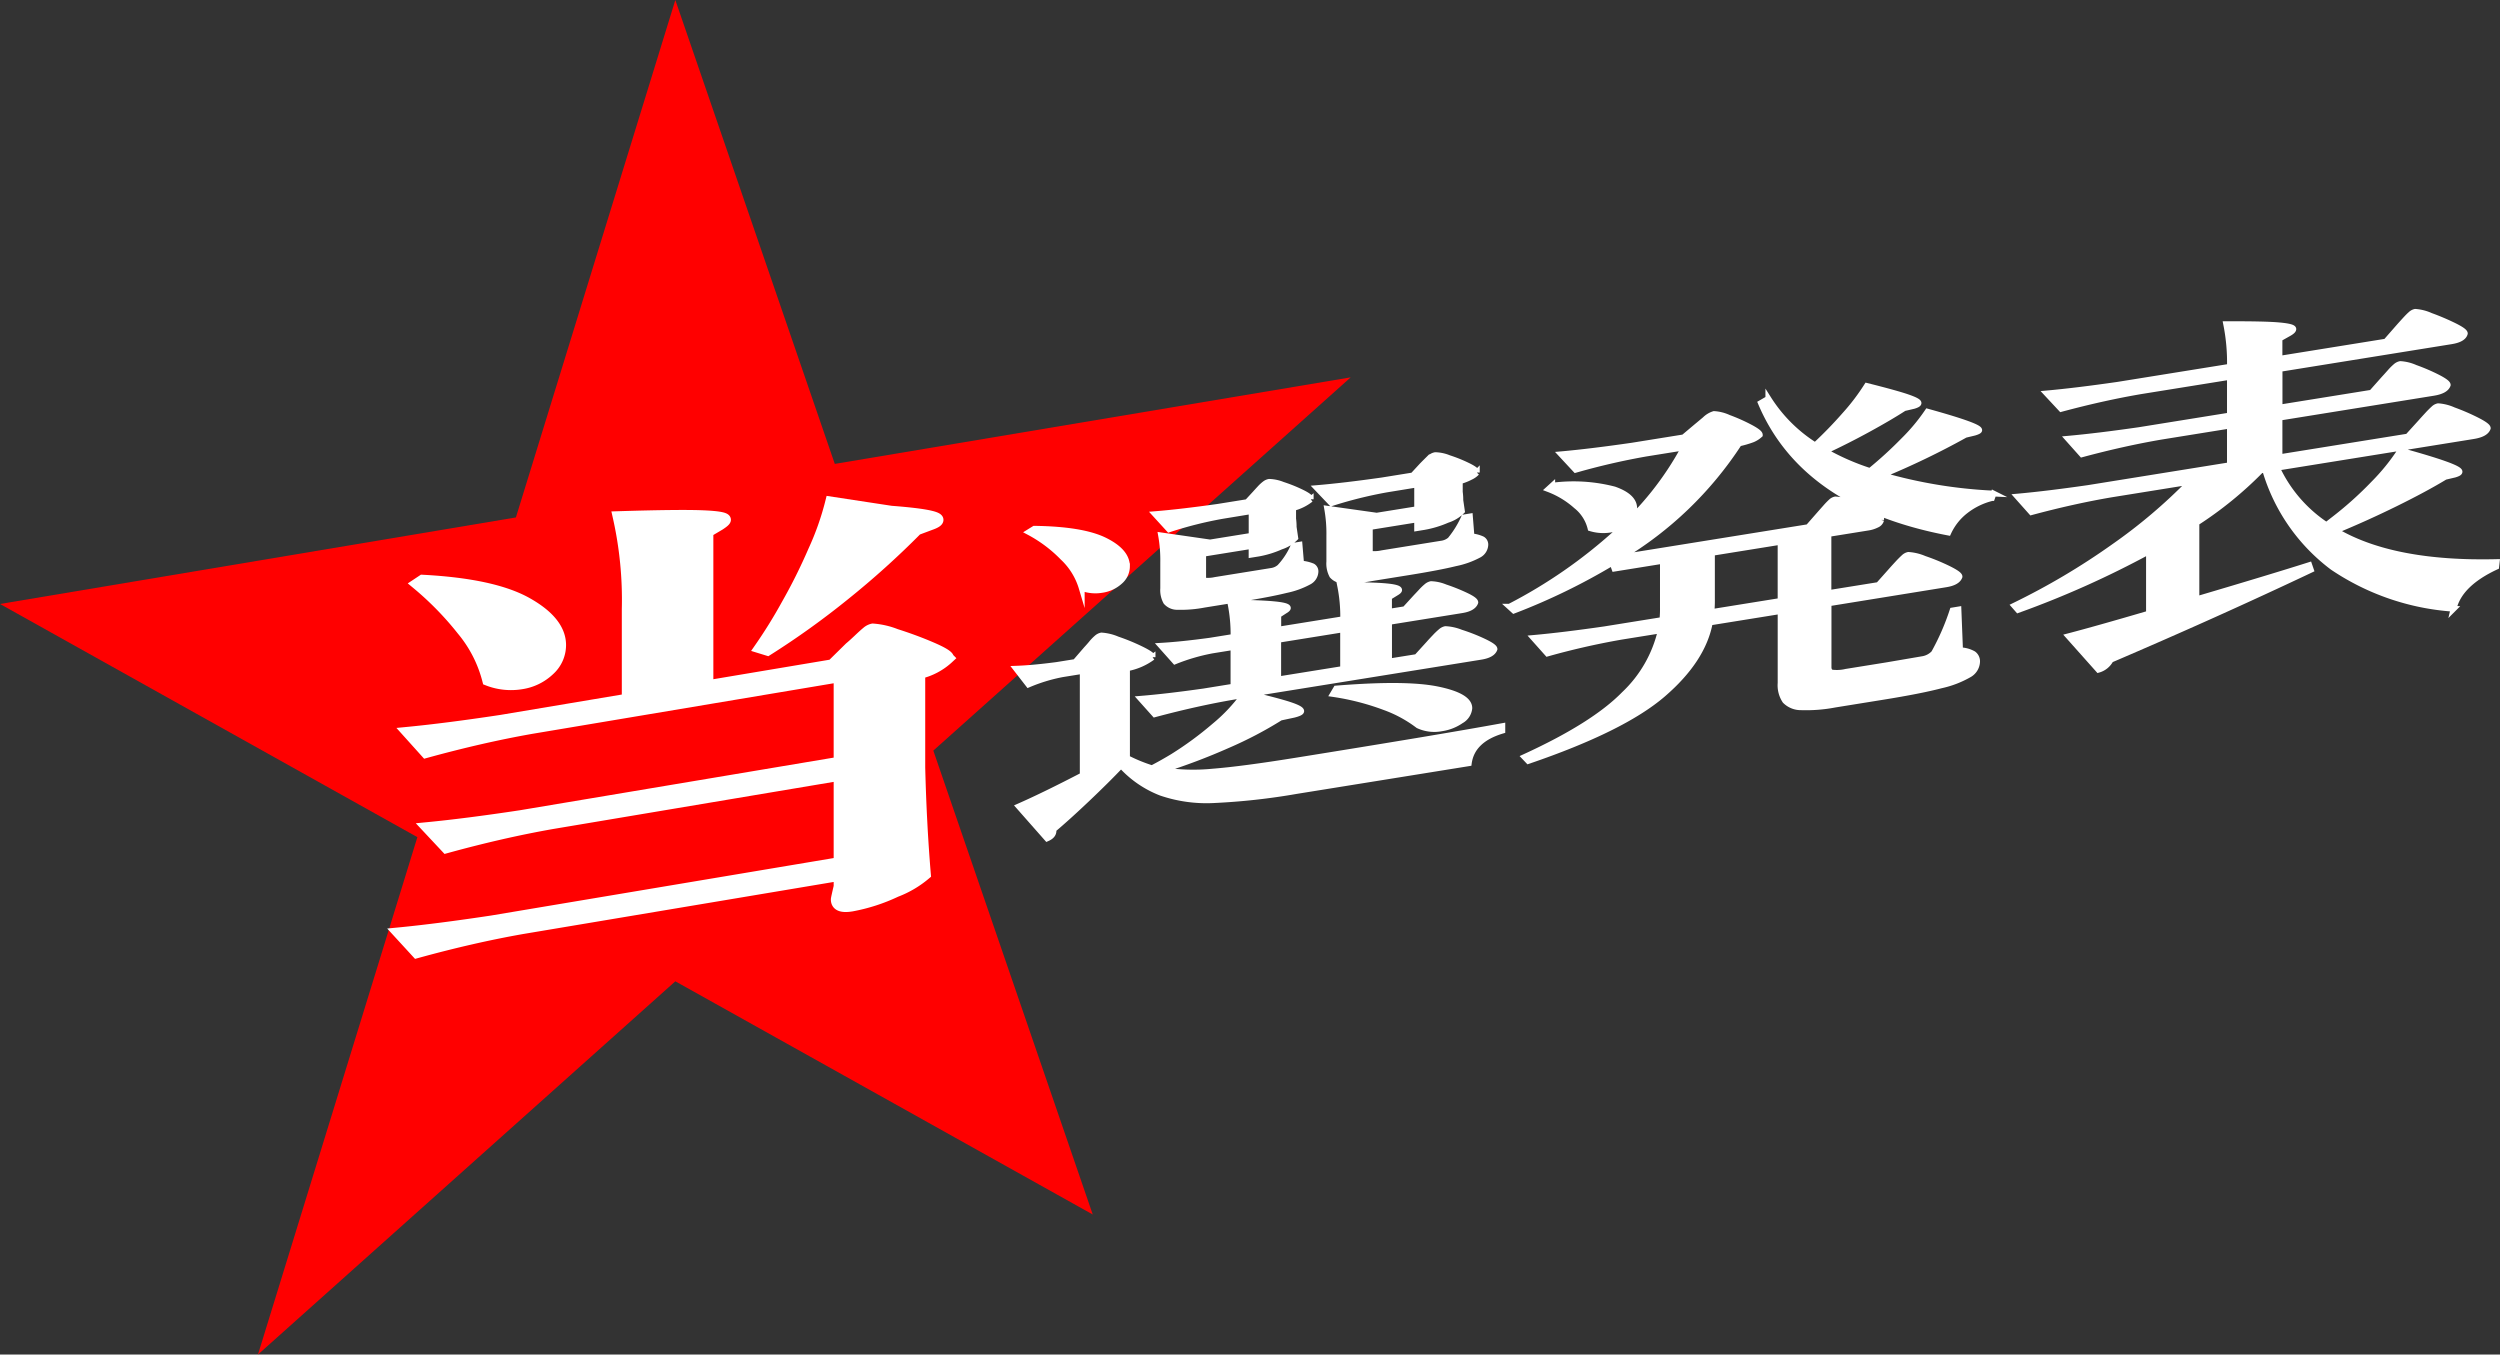 <svg xmlns="http://www.w3.org/2000/svg" width="258.678" height="140.158" viewBox="0 0 258.678 140.158"><rect x="0" y="0" width="258.678" height="140.158" fill="#333333" stroke="none"/><g transform="translate(0 -233.674)"><g transform="translate(-17.861 -12.232)"><path d="M87.738,245.906l16.5,48,53.381-8.955-43.186,38.621,16.495,48L87.738,347.443,44.552,386.063l16.495-53.536L17.861,308.4l53.381-8.955Z" fill="red"/><path d="M97.759,302.816q.361-.3.907-.817c.364-.346.653-.608.871-.787a1.361,1.361,0,0,1,.617-.318,8.069,8.069,0,0,1,2.4.549q1.959.622,3.7,1.373t1.743,1.085a6.593,6.593,0,0,1-2.976,1.591v9.734q.145,5.864.581,11.061a10.466,10.466,0,0,1-3.048,1.794,18.572,18.572,0,0,1-4.572,1.479q-1.6.268-1.6-.683,0-.095.29-1.331v-1.139l-32.809,5.5q-5.155.91-10.887,2.49l-1.888-2.057q3.992-.385,9.654-1.24l35.93-6.027v-9.022L66.91,321.05q-5.155.912-10.887,2.49l-1.96-2.093q3.992-.384,9.654-1.239l32.954-5.528v-8.832l-31.864,5.346q-5.157.912-10.889,2.491l-1.888-2.1q3.992-.385,9.654-1.24l13.066-2.192v-9.306a39.087,39.087,0,0,0-.943-9.575q6.242-.194,8.673-.1t2.433.422c0,.1-.195.271-.581.525l-1.234.73v15.907l12.847-2.156Zm-44.2-6.971q7.33.385,10.814,2.341t3.484,4.378a3.5,3.5,0,0,1-1.16,2.591,5.335,5.335,0,0,1-2.9,1.414,6.6,6.6,0,0,1-3.483-.365,13.188,13.188,0,0,0-2.65-5.183,32.162,32.162,0,0,0-4.682-4.793Zm48.485-7.137q4.863.372,4.863.894c0,.159-.266.329-.8.514l-1.379.516a88.28,88.28,0,0,1-7.513,6.768,84.182,84.182,0,0,1-7.947,5.7l-.8-.246a50.386,50.386,0,0,0,2.759-4.452,57.185,57.185,0,0,0,2.794-5.6,28.891,28.891,0,0,0,1.779-5.047Z" transform="translate(8.012 10.093)" fill="#fff"/><path d="M97.759,302.816q.361-.3.907-.817c.364-.346.653-.608.871-.787a1.361,1.361,0,0,1,.617-.318,8.069,8.069,0,0,1,2.4.549q1.959.622,3.7,1.373t1.743,1.085a6.593,6.593,0,0,1-2.976,1.591v9.734q.145,5.864.581,11.061a10.466,10.466,0,0,1-3.048,1.794,18.572,18.572,0,0,1-4.572,1.479q-1.6.268-1.6-.683,0-.095.29-1.331v-1.139l-32.809,5.5q-5.155.91-10.887,2.49l-1.888-2.057q3.992-.385,9.654-1.24l35.93-6.027v-9.022L66.91,321.05q-5.155.912-10.887,2.49l-1.96-2.093q3.992-.384,9.654-1.239l32.954-5.528v-8.832l-31.864,5.346q-5.157.912-10.889,2.491l-1.888-2.1q3.992-.385,9.654-1.24l13.066-2.192v-9.306a39.087,39.087,0,0,0-.943-9.575q6.242-.194,8.673-.1t2.433.422c0,.1-.195.271-.581.525l-1.234.73v15.907l12.847-2.156Zm-44.2-6.971q7.33.385,10.814,2.341t3.484,4.378a3.5,3.5,0,0,1-1.16,2.591,5.335,5.335,0,0,1-2.9,1.414,6.6,6.6,0,0,1-3.483-.365,13.188,13.188,0,0,0-2.65-5.183,32.162,32.162,0,0,0-4.682-4.793Zm48.485-7.137q4.863.372,4.863.894c0,.159-.266.329-.8.514l-1.379.516a88.28,88.28,0,0,1-7.513,6.768,84.182,84.182,0,0,1-7.947,5.7l-.8-.246a50.386,50.386,0,0,0,2.759-4.452,57.185,57.185,0,0,0,2.794-5.6,28.891,28.891,0,0,0,1.779-5.047Z" transform="translate(8.012 10.093)" fill="none" stroke="#fff" stroke-miterlimit="10" stroke-width="1.124"/></g><path d="M155.447,308.809v.467q-3.14.938-3.471,3.368l-17.849,2.876a67.672,67.672,0,0,1-8.538.942,14.569,14.569,0,0,1-5.454-.759A10.838,10.838,0,0,1,116,312.858q-1.543,1.619-3.553,3.524t-3.443,3.111v.144c0,.336-.221.6-.662.791l-2.919-3.31q2.7-1.191,6.611-3.225v-10.8l-2.094.338a17.059,17.059,0,0,0-3.526,1.071l-1.266-1.632q1.706-.06,4.186-.386l1.928-.31,1.158-1.339c.109-.114.274-.3.5-.565a4.549,4.549,0,0,1,.578-.6,1.025,1.025,0,0,1,.469-.237,5.015,5.015,0,0,1,1.652.4,21.13,21.13,0,0,1,2.479,1.022q1.156.568,1.157.822a6.421,6.421,0,0,1-2.644,1.145v9.288a16.223,16.223,0,0,0,2.589,1.06q1.1-.574,2.149-1.21a35.315,35.315,0,0,0,4.3-3.158,17.383,17.383,0,0,0,3.03-3.207l-.937.151q-3.912.666-8.264,1.834l-1.432-1.6q2.7-.219,6.5-.759l3.085-.5v-4.1l-2.2.355a20.136,20.136,0,0,0-3.856,1.125l-1.432-1.606q2.092-.121,5.068-.527l2.424-.391a16.361,16.361,0,0,0-.33-3.548q5.949.053,5.949.555c0,.071-.11.174-.331.3l-.66.429v1.513l6.72-1.082a16.355,16.355,0,0,0-.33-3.548q3.471.02,4.793.147t1.322.382c0,.071-.11.173-.331.3l-.716.439v1.512l1.653-.265,1.157-1.267q.165-.17.5-.53a5.89,5.89,0,0,1,.579-.561,1.04,1.04,0,0,1,.468-.238,4.211,4.211,0,0,1,1.46.323,18.973,18.973,0,0,1,2.121.847q.992.47.992.722c-.148.408-.606.674-1.378.8l-7.547,1.215v4.1l2.865-.461,1.267-1.392c.146-.168.349-.386.606-.656a7.259,7.259,0,0,1,.634-.606,1.027,1.027,0,0,1,.467-.238,4.964,4.964,0,0,1,1.6.356,19,19,0,0,1,2.369.932q1.1.525,1.1.777-.222.612-1.432.8l-23.965,3.861q2.976.708,4.187,1.107t1.212.652q0,.182-.771.376l-1.377.294a40.512,40.512,0,0,1-5.454,2.859,64.262,64.262,0,0,1-6.831,2.575,20.648,20.648,0,0,0,5.261.161q3.057-.24,8.621-1.137,14.71-2.37,21.375-3.586m-43.521-14.3a7.083,7.083,0,0,0-1.956-3.158,14.128,14.128,0,0,0-3.5-2.622l.551-.341q4.959.064,7.272,1.2t2.314,2.686a2.075,2.075,0,0,1-.744,1.578,3.485,3.485,0,0,1-1.845.855,3.979,3.979,0,0,1-2.094-.2m14.544-7.453a40.346,40.346,0,0,0-5.509,1.39l-1.432-1.568q2.7-.219,6.5-.76l3.03-.488.937-1.015c.073-.084.2-.224.385-.423a3.87,3.87,0,0,1,.5-.457,1.032,1.032,0,0,1,.441-.2,4.012,4.012,0,0,1,1.405.3,14.9,14.9,0,0,1,1.983.8q.909.448.909.7a4.906,4.906,0,0,1-1.818.9v1.117a5.726,5.726,0,0,1,.055.855l.165,1.126a3.689,3.689,0,0,1-1.487.9,9.915,9.915,0,0,1-2.314.715l-.716.115v-.9l-5.013.808v2.448c0,.192.073.307.22.342a3.6,3.6,0,0,0,1.047-.078l5.784-.932a1.66,1.66,0,0,0,.882-.4,7.61,7.61,0,0,0,1.432-2.21l.606-.1.165,1.953a3.822,3.822,0,0,1,1.185.276.6.6,0,0,1,.3.564,1.244,1.244,0,0,1-.689,1.047,8.552,8.552,0,0,1-2.341.845q-1.653.411-4.683.9l-3.8.613a12.752,12.752,0,0,1-2.755.228,1.516,1.516,0,0,1-1.184-.512,2.532,2.532,0,0,1-.3-1.409v-2.664a14.619,14.619,0,0,0-.22-2.809l5.068.733,4.3-.693v-2.556Zm12.505,11.737-6.72,1.082v4.1l6.72-1.082Zm4.518-14.479a43.505,43.505,0,0,0-5.73,1.426l-1.487-1.56q2.754-.23,6.721-.794l3.2-.516.937-1.014q.165-.171.468-.472a4.456,4.456,0,0,1,.5-.44.956.956,0,0,1,.413-.174,3.94,3.94,0,0,1,1.4.3,15.036,15.036,0,0,1,1.983.8q.909.449.909.7a2.165,2.165,0,0,1-.661.465,5.544,5.544,0,0,1-1.1.43v1.116a5.747,5.747,0,0,1,.055.856l.165,1.125a3.732,3.732,0,0,1-1.515.91,10.463,10.463,0,0,1-2.4.728l-.716.116v-.9l-4.9.789v2.449c0,.192.073.306.22.342a3.569,3.569,0,0,0,1.047-.078l6.115-.985a1.771,1.771,0,0,0,.937-.4,10.241,10.241,0,0,0,1.432-2.319l.606-.1.165,2.061a3.313,3.313,0,0,1,1.13.3.635.635,0,0,1,.3.582A1.243,1.243,0,0,1,153,291.1a8.735,8.735,0,0,1-2.4.854q-1.707.42-4.847.925l-3.857.621a13.457,13.457,0,0,1-2.837.241,1.544,1.544,0,0,1-1.212-.507,2.614,2.614,0,0,1-.3-1.445V289.12a14.516,14.516,0,0,0-.221-2.808l5.124.722,4.187-.674V283.8Zm-5.234,20.606q7.217-.586,10.495.092t3.278,1.937a1.653,1.653,0,0,1-.855,1.29,4.709,4.709,0,0,1-2.01.792,3.939,3.939,0,0,1-2.424-.294,13.1,13.1,0,0,0-3.443-1.875,25.819,25.819,0,0,0-5.372-1.384Z" fill="#fff"/><path d="M155.447,308.809v.467q-3.14.938-3.471,3.368l-17.849,2.876a67.672,67.672,0,0,1-8.538.942,14.569,14.569,0,0,1-5.454-.759A10.838,10.838,0,0,1,116,312.858q-1.543,1.619-3.553,3.524t-3.443,3.111v.144c0,.336-.221.6-.662.791l-2.919-3.31q2.7-1.191,6.611-3.225v-10.8l-2.094.338a17.059,17.059,0,0,0-3.526,1.071l-1.266-1.632q1.706-.06,4.186-.386l1.928-.31,1.158-1.339c.109-.114.274-.3.5-.565a4.549,4.549,0,0,1,.578-.6,1.025,1.025,0,0,1,.469-.237,5.015,5.015,0,0,1,1.652.4,21.13,21.13,0,0,1,2.479,1.022q1.156.568,1.157.822a6.421,6.421,0,0,1-2.644,1.145v9.288a16.223,16.223,0,0,0,2.589,1.06q1.1-.574,2.149-1.21a35.315,35.315,0,0,0,4.3-3.158,17.383,17.383,0,0,0,3.03-3.207l-.937.151q-3.912.666-8.264,1.834l-1.432-1.6q2.7-.219,6.5-.759l3.085-.5v-4.1l-2.2.355a20.136,20.136,0,0,0-3.856,1.125l-1.432-1.606q2.092-.121,5.068-.527l2.424-.391a16.361,16.361,0,0,0-.33-3.548q5.949.053,5.949.555c0,.071-.11.174-.331.3l-.66.429v1.513l6.72-1.082a16.355,16.355,0,0,0-.33-3.548q3.471.02,4.793.147t1.322.382c0,.071-.11.173-.331.3l-.716.439v1.512l1.653-.265,1.157-1.267q.165-.17.5-.53a5.89,5.89,0,0,1,.579-.561,1.04,1.04,0,0,1,.468-.238,4.211,4.211,0,0,1,1.46.323,18.973,18.973,0,0,1,2.121.847q.992.47.992.722c-.148.408-.606.674-1.378.8l-7.547,1.215v4.1l2.865-.461,1.267-1.392c.146-.168.349-.386.606-.656a7.259,7.259,0,0,1,.634-.606,1.027,1.027,0,0,1,.467-.238,4.964,4.964,0,0,1,1.6.356,19,19,0,0,1,2.369.932q1.1.525,1.1.777-.222.612-1.432.8l-23.965,3.861q2.976.708,4.187,1.107t1.212.652q0,.182-.771.376l-1.377.294a40.512,40.512,0,0,1-5.454,2.859,64.262,64.262,0,0,1-6.831,2.575,20.648,20.648,0,0,0,5.261.161q3.057-.24,8.621-1.137Q148.782,310.025,155.447,308.809Zm-43.521-14.3a7.083,7.083,0,0,0-1.956-3.158,14.128,14.128,0,0,0-3.5-2.622l.551-.341q4.959.064,7.272,1.2t2.314,2.686a2.075,2.075,0,0,1-.744,1.578,3.485,3.485,0,0,1-1.845.855A3.979,3.979,0,0,1,111.926,294.506Zm14.544-7.453a40.346,40.346,0,0,0-5.509,1.39l-1.432-1.568q2.7-.219,6.5-.76l3.03-.488.937-1.015c.073-.084.2-.224.385-.423a3.87,3.87,0,0,1,.5-.457,1.032,1.032,0,0,1,.441-.2,4.012,4.012,0,0,1,1.405.3,14.9,14.9,0,0,1,1.983.8q.909.448.909.7a4.906,4.906,0,0,1-1.818.9v1.117a5.726,5.726,0,0,1,.055.855l.165,1.126a3.689,3.689,0,0,1-1.487.9,9.915,9.915,0,0,1-2.314.715l-.716.115v-.9l-5.013.808v2.448c0,.192.073.307.22.342a3.6,3.6,0,0,0,1.047-.078l5.784-.932a1.66,1.66,0,0,0,.882-.4,7.61,7.61,0,0,0,1.432-2.21l.606-.1.165,1.953a3.822,3.822,0,0,1,1.185.276.6.6,0,0,1,.3.564,1.244,1.244,0,0,1-.689,1.047,8.552,8.552,0,0,1-2.341.845q-1.653.411-4.683.9l-3.8.613a12.752,12.752,0,0,1-2.755.228,1.516,1.516,0,0,1-1.184-.512,2.532,2.532,0,0,1-.3-1.409v-2.664a14.619,14.619,0,0,0-.22-2.809l5.068.733,4.3-.693v-2.556Zm12.505,11.737-6.72,1.082v4.1l6.72-1.082Zm4.518-14.479a43.505,43.505,0,0,0-5.73,1.426l-1.487-1.56q2.754-.23,6.721-.794l3.2-.516.937-1.014q.165-.171.468-.472a4.456,4.456,0,0,1,.5-.44.956.956,0,0,1,.413-.174,3.94,3.94,0,0,1,1.4.3,15.036,15.036,0,0,1,1.983.8q.909.449.909.7a2.165,2.165,0,0,1-.661.465,5.544,5.544,0,0,1-1.1.43v1.116a5.747,5.747,0,0,1,.055.856l.165,1.125a3.732,3.732,0,0,1-1.515.91,10.463,10.463,0,0,1-2.4.728l-.716.116v-.9l-4.9.789v2.449c0,.192.073.306.22.342a3.569,3.569,0,0,0,1.047-.078l6.115-.985a1.771,1.771,0,0,0,.937-.4,10.241,10.241,0,0,0,1.432-2.319l.606-.1.165,2.061a3.313,3.313,0,0,1,1.13.3.635.635,0,0,1,.3.582A1.243,1.243,0,0,1,153,291.1a8.735,8.735,0,0,1-2.4.854q-1.707.42-4.847.925l-3.857.621a13.457,13.457,0,0,1-2.837.241,1.544,1.544,0,0,1-1.212-.507,2.614,2.614,0,0,1-.3-1.445V289.12a14.516,14.516,0,0,0-.221-2.808l5.124.722,4.187-.674V283.8Zm-5.234,20.606q7.217-.586,10.495.092t3.278,1.937a1.653,1.653,0,0,1-.855,1.29,4.709,4.709,0,0,1-2.01.792,3.939,3.939,0,0,1-2.424-.294,13.1,13.1,0,0,0-3.443-1.875,25.819,25.819,0,0,0-5.372-1.384Z" fill="none" stroke="#fff" stroke-miterlimit="10" stroke-width="0.606"/><path d="M195.7,292.713c.146-.167.358-.4.634-.7s.5-.517.66-.664a.971.971,0,0,1,.469-.256,5.038,5.038,0,0,1,1.652.4,21.217,21.217,0,0,1,2.48,1.022q1.155.57,1.156.823-.221.61-1.432.8L189.2,296.1v6.589c0,.312.111.5.331.578a4.136,4.136,0,0,0,1.487-.078l4.187-.674,3.691-.631a2.071,2.071,0,0,0,1.212-.628,25.029,25.029,0,0,0,1.928-4.415l.606-.1.166,4.222a2.935,2.935,0,0,1,1.377.372.948.948,0,0,1,.385.819,1.6,1.6,0,0,1-.826,1.321,10.208,10.208,0,0,1-2.92,1.119q-2.094.553-6,1.182l-4.959.8a15.773,15.773,0,0,1-3.5.276,2.282,2.282,0,0,1-1.652-.67,2.881,2.881,0,0,1-.469-1.833V296.9l-7.326,1.181q-.717,3.861-4.848,7.423t-13.938,6.907l-.386-.406q7.161-3.279,10.3-6.483a13.149,13.149,0,0,0,3.8-6.625l-4.132.665a77.682,77.682,0,0,0-7.6,1.73l-1.432-1.606q3.028-.271,7.327-.892l6-.967a11.322,11.322,0,0,0,.056-1.306V291.7l-5.014.808-.22-.612a65.125,65.125,0,0,1-10.192,4.954l-.44-.4a51.811,51.811,0,0,0,11.045-7.648,32.037,32.037,0,0,0,7.024-8.834l-3.967.638a71.442,71.442,0,0,0-7.271,1.677l-1.488-1.6q3.03-.271,7.327-.893l5.344-.86,1.377-1.159c.147-.118.422-.349.827-.69a2.316,2.316,0,0,1,.936-.565,4.216,4.216,0,0,1,1.515.386,18.385,18.385,0,0,1,2.2.978q1.019.537,1.019.789a2.507,2.507,0,0,1-.772.484,10.552,10.552,0,0,1-1.377.4,37.564,37.564,0,0,1-12.285,11.8l19.447-3.132,1.212-1.382q.221-.252.578-.652a8.08,8.08,0,0,1,.579-.6.89.89,0,0,1,.441-.233,4.315,4.315,0,0,1,1.514.367,16.976,16.976,0,0,1,2.2.96q1.019.539,1.019.79a.755.755,0,0,1-.44.5,2.985,2.985,0,0,1-.937.294l-4.077.656v6.121l5.179-.834Zm-35.092-8.782a16.761,16.761,0,0,1,6.418.387q2.066.73,2.065,1.953a1.843,1.843,0,0,1-.743,1.4,3.539,3.539,0,0,1-1.79.81,4.541,4.541,0,0,1-1.984-.148,4.232,4.232,0,0,0-1.487-2.316,9.161,9.161,0,0,0-2.865-1.735Zm16.527,11.736a12.026,12.026,0,0,1-.055,1.341l7.161-1.154v-6.12l-7.106,1.145Zm29.142-10.922-.165.459a7.27,7.27,0,0,0-2.727,1.32,6,6,0,0,0-1.79,2.252q-14.929-2.85-19.392-13.4l.772-.448a15.472,15.472,0,0,0,4.847,4.836,42.867,42.867,0,0,0,3.085-3.179,21.963,21.963,0,0,0,2.259-2.975q2.974.744,4.159,1.149t1.184.619c0,.1-.165.194-.495.295l-.992.232q-1.488.962-3.718,2.183t-4.49,2.271a24.773,24.773,0,0,0,4.683,2.055,41.851,41.851,0,0,0,3.47-3.17,19.672,19.672,0,0,0,2.479-2.974q5.343,1.482,5.344,1.913c0,.071-.165.158-.5.259l-.936.223a82.236,82.236,0,0,1-8.649,4.165,49.546,49.546,0,0,0,11.568,1.916" fill="#fff"/><path d="M195.7,292.713c.146-.167.358-.4.634-.7s.5-.517.66-.664a.971.971,0,0,1,.469-.256,5.038,5.038,0,0,1,1.652.4,21.217,21.217,0,0,1,2.48,1.022q1.155.57,1.156.823-.221.61-1.432.8L189.2,296.1v6.589c0,.312.111.5.331.578a4.136,4.136,0,0,0,1.487-.078l4.187-.674,3.691-.631a2.071,2.071,0,0,0,1.212-.628,25.029,25.029,0,0,0,1.928-4.415l.606-.1.166,4.222a2.935,2.935,0,0,1,1.377.372.948.948,0,0,1,.385.819,1.6,1.6,0,0,1-.826,1.321,10.208,10.208,0,0,1-2.92,1.119q-2.094.553-6,1.182l-4.959.8a15.773,15.773,0,0,1-3.5.276,2.282,2.282,0,0,1-1.652-.67,2.881,2.881,0,0,1-.469-1.833V296.9l-7.326,1.181q-.717,3.861-4.848,7.423t-13.938,6.907l-.386-.406q7.161-3.279,10.3-6.483a13.149,13.149,0,0,0,3.8-6.625l-4.132.665a77.682,77.682,0,0,0-7.6,1.73l-1.432-1.606q3.028-.271,7.327-.892l6-.967a11.322,11.322,0,0,0,.056-1.306V291.7l-5.014.808-.22-.612a65.125,65.125,0,0,1-10.192,4.954l-.44-.4a51.811,51.811,0,0,0,11.045-7.648,32.037,32.037,0,0,0,7.024-8.834l-3.967.638a71.442,71.442,0,0,0-7.271,1.677l-1.488-1.6q3.03-.271,7.327-.893l5.344-.86,1.377-1.159c.147-.118.422-.349.827-.69a2.316,2.316,0,0,1,.936-.565,4.216,4.216,0,0,1,1.515.386,18.385,18.385,0,0,1,2.2.978q1.019.537,1.019.789a2.507,2.507,0,0,1-.772.484,10.552,10.552,0,0,1-1.377.4,37.564,37.564,0,0,1-12.285,11.8l19.447-3.132,1.212-1.382q.221-.252.578-.652a8.08,8.08,0,0,1,.579-.6.89.89,0,0,1,.441-.233,4.315,4.315,0,0,1,1.514.367,16.976,16.976,0,0,1,2.2.96q1.019.539,1.019.79a.755.755,0,0,1-.44.5,2.985,2.985,0,0,1-.937.294l-4.077.656v6.121l5.179-.834Zm-35.092-8.782a16.761,16.761,0,0,1,6.418.387q2.066.73,2.065,1.953a1.843,1.843,0,0,1-.743,1.4,3.539,3.539,0,0,1-1.79.81,4.541,4.541,0,0,1-1.984-.148,4.232,4.232,0,0,0-1.487-2.316,9.161,9.161,0,0,0-2.865-1.735Zm16.527,11.736a12.026,12.026,0,0,1-.055,1.341l7.161-1.154v-6.12l-7.106,1.145Zm29.142-10.922-.165.459a7.27,7.27,0,0,0-2.727,1.32,6,6,0,0,0-1.79,2.252q-14.929-2.85-19.392-13.4l.772-.448a15.472,15.472,0,0,0,4.847,4.836,42.867,42.867,0,0,0,3.085-3.179,21.963,21.963,0,0,0,2.259-2.975q2.974.744,4.159,1.149t1.184.619c0,.1-.165.194-.495.295l-.992.232q-1.488.962-3.718,2.183t-4.49,2.271a24.773,24.773,0,0,0,4.683,2.055,41.851,41.851,0,0,0,3.47-3.17,19.672,19.672,0,0,0,2.479-2.974q5.343,1.482,5.344,1.913c0,.071-.165.158-.5.259l-.936.223a82.236,82.236,0,0,1-8.649,4.165A49.546,49.546,0,0,0,206.278,284.745Z" fill="none" stroke="#fff" stroke-miterlimit="10" stroke-width="0.606"/><path d="M250.515,277.331c.146-.167.359-.4.634-.7s.5-.518.662-.665a.949.949,0,0,1,.468-.255,4.657,4.657,0,0,1,1.6.408,21.871,21.871,0,0,1,2.4,1.036c.752.383,1.13.659,1.13.826-.149.408-.644.68-1.489.816l-20.328,3.274a14.387,14.387,0,0,0,5.124,5.944l.991-.772a36.793,36.793,0,0,0,3.883-3.506,21.318,21.318,0,0,0,2.783-3.436q6.114,1.68,6.114,2.183c0,.1-.163.194-.5.295l-.991.233q-2.1,1.272-5.15,2.773t-6.2,2.8q5.895,3.513,16.691,3.25l-.054.477q-3.8,1.764-4.408,4.346a25.4,25.4,0,0,1-12.505-4.285,19.424,19.424,0,0,1-7-10.106l-.441.072a38.87,38.87,0,0,1-6.666,5.429v7.92q7.769-2.295,11.679-3.537l.164.478q-9.8,4.64-20.713,9.312a2.077,2.077,0,0,1-1.266,1.032l-3.086-3.463q2.865-.748,8.319-2.348v-6.443a98.025,98.025,0,0,1-13.552,6.07l-.386-.441a72.367,72.367,0,0,0,10.275-6.084,55.043,55.043,0,0,0,7.96-6.754l-8.208,1.322q-3.912.666-8.264,1.835l-1.432-1.606q3.028-.27,7.327-.891l14.654-2.361v-4.1l-7.052,1.136q-3.912.664-8.263,1.835l-1.433-1.606q3.03-.271,7.327-.891l9.421-1.518v-4l-9.2,1.481q-3.91.666-8.263,1.835l-1.487-1.595q3.029-.273,7.327-.893l11.624-1.872a20.242,20.242,0,0,0-.386-4.4q3.911-.016,5.426.116t1.516.386c0,.121-.149.264-.442.431l-.991.556V270.8l11.018-1.776,1.321-1.509q.221-.251.607-.673c.257-.282.469-.5.633-.642a.979.979,0,0,1,.469-.256,4.679,4.679,0,0,1,1.6.408,24.52,24.52,0,0,1,2.4,1.019q1.131.557,1.13.809-.165.6-1.377.8l-17.794,2.867v4l9.529-1.535,1.27-1.43q.274-.294.632-.7a5.88,5.88,0,0,1,.6-.6,1.02,1.02,0,0,1,.469-.237,4.427,4.427,0,0,1,1.543.382,19.958,19.958,0,0,1,2.287.98q1.072.547,1.073.8c-.146.407-.644.681-1.486.815l-15.922,2.566v4.1l13.276-2.138Z" fill="#fff"/><path d="M250.515,277.331c.146-.167.359-.4.634-.7s.5-.518.662-.665a.949.949,0,0,1,.468-.255,4.657,4.657,0,0,1,1.6.408,21.871,21.871,0,0,1,2.4,1.036c.752.383,1.13.659,1.13.826-.149.408-.644.68-1.489.816l-20.328,3.274a14.387,14.387,0,0,0,5.124,5.944l.991-.772a36.793,36.793,0,0,0,3.883-3.506,21.318,21.318,0,0,0,2.783-3.436q6.114,1.68,6.114,2.183c0,.1-.163.194-.5.295l-.991.233q-2.1,1.272-5.15,2.773t-6.2,2.8q5.895,3.513,16.691,3.25l-.054.477q-3.8,1.764-4.408,4.346a25.4,25.4,0,0,1-12.505-4.285,19.424,19.424,0,0,1-7-10.106l-.441.072a38.87,38.87,0,0,1-6.666,5.429v7.92q7.769-2.295,11.679-3.537l.164.478q-9.8,4.64-20.713,9.312a2.077,2.077,0,0,1-1.266,1.032l-3.086-3.463q2.865-.748,8.319-2.348v-6.443a98.025,98.025,0,0,1-13.552,6.07l-.386-.441a72.367,72.367,0,0,0,10.275-6.084,55.043,55.043,0,0,0,7.96-6.754l-8.208,1.322q-3.912.666-8.264,1.835l-1.432-1.606q3.028-.27,7.327-.891l14.654-2.361v-4.1l-7.052,1.136q-3.912.664-8.263,1.835l-1.433-1.606q3.03-.271,7.327-.891l9.421-1.518v-4l-9.2,1.481q-3.91.666-8.263,1.835l-1.487-1.595q3.029-.273,7.327-.893l11.624-1.872a20.242,20.242,0,0,0-.386-4.4q3.911-.016,5.426.116t1.516.386c0,.121-.149.264-.442.431l-.991.556V270.8l11.018-1.776,1.321-1.509q.221-.251.607-.673c.257-.282.469-.5.633-.642a.979.979,0,0,1,.469-.256,4.679,4.679,0,0,1,1.6.408,24.52,24.52,0,0,1,2.4,1.019q1.131.557,1.13.809-.165.6-1.377.8l-17.794,2.867v4l9.529-1.535,1.27-1.43q.274-.294.632-.7a5.88,5.88,0,0,1,.6-.6,1.02,1.02,0,0,1,.469-.237,4.427,4.427,0,0,1,1.543.382,19.958,19.958,0,0,1,2.287.98q1.072.547,1.073.8c-.146.407-.644.681-1.486.815l-15.922,2.566v4.1l13.276-2.138Z" fill="none" stroke="#fff" stroke-miterlimit="10" stroke-width="0.606"/></g></svg>
